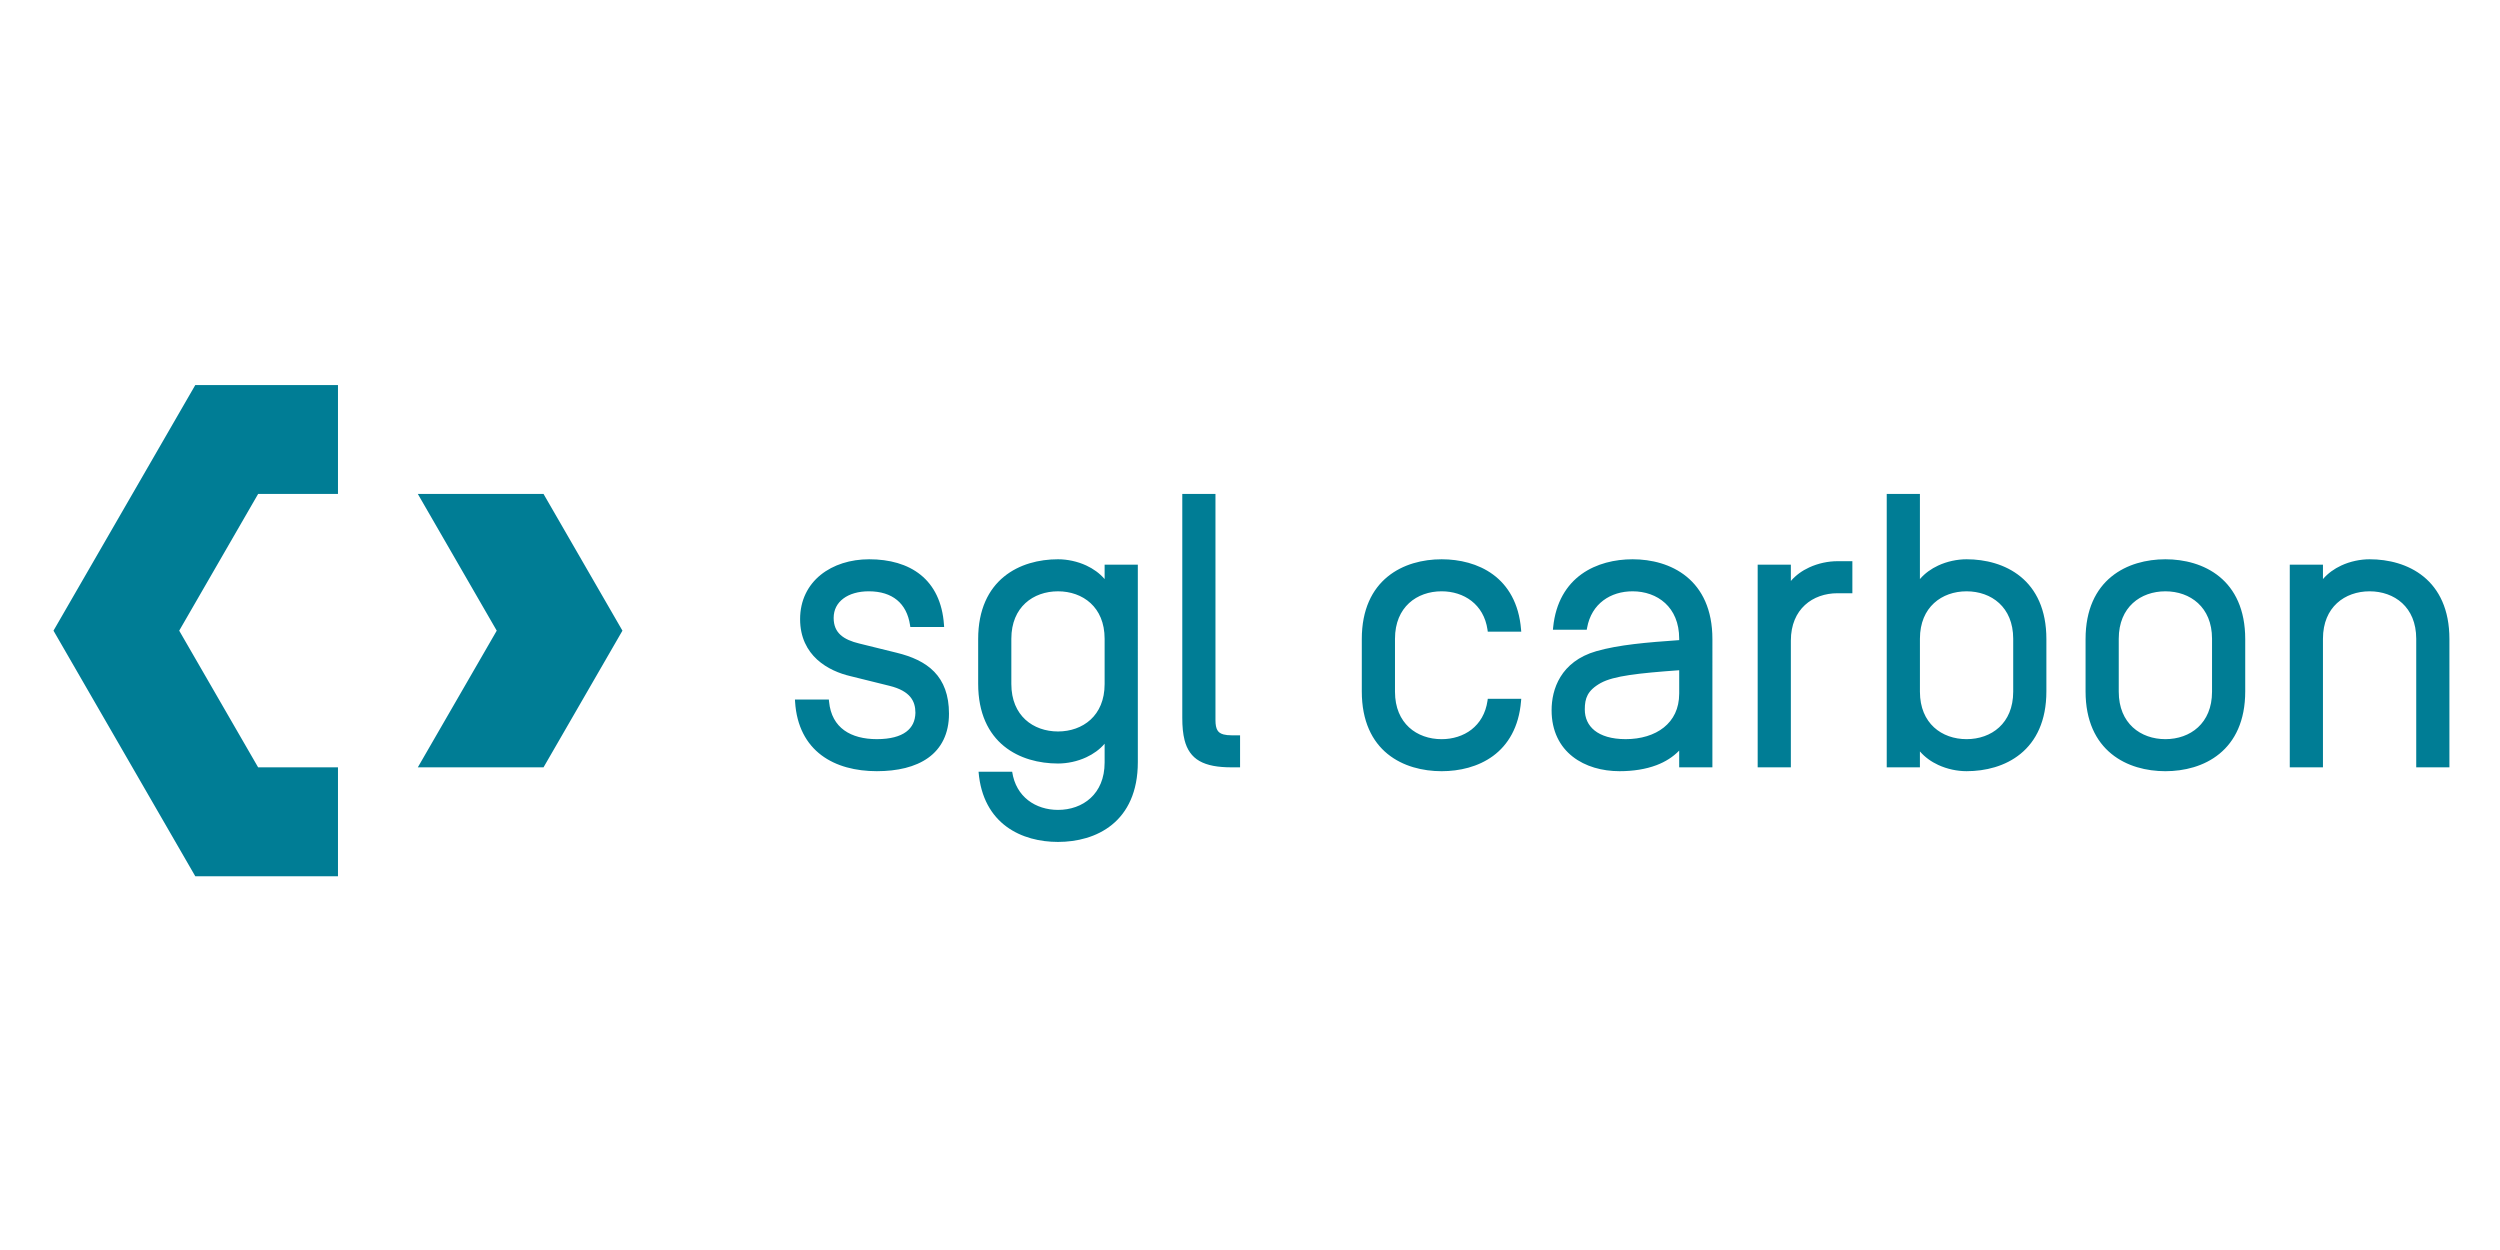 <?xml version="1.0" encoding="utf-8"?>
<!-- Generator: Adobe Illustrator 16.0.4, SVG Export Plug-In . SVG Version: 6.00 Build 0)  -->
<!DOCTYPE svg PUBLIC "-//W3C//DTD SVG 1.1//EN" "http://www.w3.org/Graphics/SVG/1.1/DTD/svg11.dtd">
<svg version="1.1" id="Ebene_1" xmlns="http://www.w3.org/2000/svg" xmlns:xlink="http://www.w3.org/1999/xlink" x="0px" y="0px"
	 width="230px" height="115px" viewBox="0 0 230 115" enable-background="new 0 0 230 115" xml:space="preserve">
<g>
	<g>
		<path fill="#007D95" d="M17.966,35.425h13.128v10.016h-7.345l-7.262,12.58l7.262,12.576h7.345v10.018H17.966L4.921,58.021
			L17.966,35.425z M38.438,45.441l7.262,12.58l-7.262,12.576h11.565l7.262-12.576l-7.262-12.58H38.438z M82.484,60.051l-3.429-0.847
			h-0.001c-0.726-0.174-1.322-0.423-1.724-0.79c-0.401-0.368-0.63-0.847-0.634-1.562c0.002-0.772,0.328-1.364,0.893-1.788
			c0.564-0.423,1.379-0.665,2.337-0.664c1.099,0,1.968,0.282,2.601,0.803c0.632,0.521,1.043,1.291,1.198,2.315l0.025,0.169h0.172
			h2.938l-0.015-0.214c-0.142-2.073-0.919-3.597-2.142-4.584s-2.872-1.436-4.741-1.436c-1.717,0-3.3,0.496-4.463,1.436
			c-1.162,0.94-1.892,2.333-1.89,4.069c-0.002,1.678,0.656,2.892,1.567,3.723c0.912,0.831,2.063,1.291,3.075,1.527l3.573,0.886
			c0.982,0.24,1.574,0.603,1.923,1.023c0.347,0.419,0.469,0.911,0.471,1.465c-0.021,0.748-0.29,1.328-0.853,1.746
			c-0.564,0.42-1.449,0.673-2.696,0.673c-1.192,0-2.237-0.26-3.004-0.814c-0.765-0.557-1.272-1.4-1.394-2.646l-0.017-0.181h-3.12
			l0.014,0.214c0.142,2.255,1.048,3.869,2.414,4.899c1.364,1.028,3.167,1.475,5.107,1.476c1.882-0.001,3.531-0.374,4.727-1.23
			c1.197-0.856,1.913-2.209,1.91-4.062c0.001-1.716-0.494-2.963-1.356-3.853C85.087,60.916,83.883,60.392,82.484,60.051
			 M112.57,67.57c-0.293-0.08-0.457-0.2-0.572-0.396c-0.114-0.195-0.175-0.495-0.175-0.916V45.441h-3.053v20.606
			c0,0.788,0.061,1.463,0.209,2.042c0.219,0.864,0.658,1.517,1.373,1.925c0.714,0.407,1.678,0.581,2.967,0.581h0.767v-2.946h-0.767
			C113.014,67.648,112.765,67.622,112.57,67.57 M129.631,55.487c0.783-0.721,1.855-1.087,2.998-1.087
			c1.021,0,1.994,0.298,2.75,0.887c0.754,0.589,1.301,1.463,1.473,2.654l0.023,0.173h3.08l-0.019-0.217
			c-0.195-2.398-1.202-4.03-2.573-5.038c-1.372-1.01-3.093-1.404-4.734-1.405c-1.73,0.001-3.562,0.448-4.971,1.601
			c-1.412,1.152-2.375,3.009-2.372,5.742v4.809c-0.003,2.752,0.96,4.61,2.372,5.757c1.41,1.146,3.24,1.587,4.971,1.588
			c1.642-0.001,3.362-0.396,4.734-1.404c1.371-1.009,2.378-2.64,2.573-5.038l0.019-0.217h-3.08l-0.023,0.171
			c-0.172,1.191-0.719,2.065-1.473,2.656c-0.756,0.587-1.729,0.885-2.75,0.885c-1.143,0-2.215-0.366-2.998-1.087
			c-0.782-0.723-1.29-1.8-1.292-3.274v-4.879C128.341,57.287,128.849,56.209,129.631,55.487 M155.168,53.054
			c-1.408-1.152-3.24-1.6-4.97-1.601c-1.623,0.001-3.326,0.387-4.694,1.367c-1.366,0.982-2.383,2.567-2.614,4.896l-0.022,0.22h3.113
			l0.029-0.165c0.206-1.14,0.75-1.973,1.492-2.531c0.743-0.56,1.688-0.84,2.696-0.84c1.142,0,2.214,0.367,2.997,1.087
			c0.783,0.722,1.291,1.8,1.291,3.274v0.13c-2.995,0.211-5.559,0.424-7.633,1.02c-1.634,0.471-2.673,1.356-3.289,2.361
			c-0.619,1.004-0.816,2.119-0.816,3.066c-0.003,1.926,0.762,3.351,1.933,4.268c1.169,0.92,2.724,1.342,4.314,1.343
			c1.256,0,2.411-0.179,3.408-0.556c0.813-0.309,1.519-0.755,2.083-1.339v1.54h3.055V58.796
			C157.544,56.063,156.58,54.206,155.168,53.054 M154.486,63.818c-0.002,1.379-0.535,2.406-1.414,3.109
			c-0.878,0.703-2.114,1.074-3.511,1.074c-1.314,0-2.257-0.312-2.864-0.798c-0.605-0.491-0.895-1.154-0.896-1.936
			c0-0.517,0.061-0.947,0.269-1.335c0.207-0.386,0.569-0.746,1.218-1.108l-0.001,0.002c0.584-0.317,1.438-0.545,2.648-0.725
			c1.165-0.173,2.66-0.304,4.552-0.44V63.818z M166.443,52.205c-0.642,0.296-1.226,0.711-1.684,1.245v-1.503h-3.053v18.647h3.053
			V58.938c0.002-1.474,0.51-2.551,1.293-3.273c0.783-0.721,1.855-1.087,2.998-1.087h1.368V51.63h-1.368
			C168.191,51.63,167.272,51.822,166.443,52.205 M185.896,53.054c-1.41-1.152-3.241-1.6-4.972-1.601
			c-0.862,0.001-1.78,0.191-2.609,0.575c-0.64,0.297-1.224,0.712-1.683,1.246v-7.833h-3.053v25.154h3.053v-1.466
			c0.459,0.533,1.043,0.949,1.683,1.245c0.829,0.384,1.747,0.574,2.609,0.575c1.73-0.001,3.562-0.447,4.972-1.602
			c1.41-1.152,2.374-3.01,2.371-5.743v-4.809C188.271,56.063,187.307,54.206,185.896,53.054 M185.215,63.641
			c-0.002,1.475-0.51,2.552-1.293,3.274c-0.783,0.721-1.854,1.087-2.997,1.087c-1.144,0-2.214-0.366-2.998-1.087
			c-0.784-0.723-1.291-1.8-1.294-3.274v-4.879c0.003-1.475,0.51-2.552,1.294-3.274c0.784-0.721,1.854-1.087,2.998-1.087
			c1.143,0,2.214,0.367,2.997,1.087c0.783,0.722,1.291,1.8,1.293,3.274V63.641z M204.188,53.054c-1.408-1.152-3.24-1.6-4.972-1.601
			c-1.731,0.001-3.562,0.448-4.971,1.601c-1.412,1.152-2.375,3.009-2.373,5.742v4.809c-0.002,2.733,0.961,4.591,2.373,5.743
			c1.409,1.154,3.239,1.601,4.971,1.602c1.731-0.001,3.563-0.447,4.972-1.602c1.412-1.152,2.375-3.01,2.373-5.743v-4.809
			C206.562,56.063,205.6,54.206,204.188,53.054 M203.507,63.641c-0.001,1.475-0.509,2.552-1.292,3.274
			c-0.783,0.721-1.855,1.087-2.999,1.087c-1.143,0-2.215-0.366-2.998-1.087c-0.783-0.723-1.291-1.8-1.293-3.274v-4.879
			c0.002-1.475,0.51-2.552,1.293-3.274c0.783-0.721,1.855-1.087,2.998-1.087c1.144,0,2.216,0.367,2.999,1.087
			c0.783,0.722,1.291,1.8,1.292,3.274V63.641z M222.975,53.054c-1.409-1.152-3.242-1.6-4.971-1.601
			c-0.861,0.001-1.781,0.191-2.61,0.575c-0.638,0.297-1.223,0.712-1.682,1.246v-1.327h-3.053v18.647h3.053V58.762
			c0.002-1.475,0.509-2.552,1.292-3.274c0.784-0.721,1.856-1.087,3-1.087c1.141,0,2.214,0.367,2.998,1.087
			c0.781,0.722,1.289,1.8,1.291,3.274v11.833h3.053V58.796C225.35,56.063,224.386,54.206,222.975,53.054 M101.625,51.947v1.327
			c-0.458-0.533-1.042-0.949-1.682-1.246c-0.829-0.384-1.748-0.574-2.608-0.575c-1.731,0.001-3.562,0.448-4.971,1.601
			c-1.411,1.152-2.375,3.009-2.373,5.742v4.104c-0.003,2.733,0.961,4.591,2.373,5.743c1.409,1.151,3.24,1.599,4.971,1.6
			c0.861-0.001,1.78-0.191,2.608-0.576c0.64-0.296,1.224-0.711,1.682-1.245v1.728c-0.001,1.473-0.509,2.551-1.292,3.271
			c-0.784,0.723-1.856,1.089-2.998,1.089c-1.022,0-1.995-0.299-2.75-0.886c-0.749-0.583-1.291-1.451-1.467-2.627h-3.091l0.001,0.016
			c0.196,2.401,1.201,4.031,2.573,5.04c1.374,1.009,3.094,1.403,4.735,1.404c1.729-0.001,3.562-0.438,4.971-1.587
			c1.411-1.147,2.375-3.007,2.373-5.757V51.947H101.625z M101.625,62.934c-0.001,1.475-0.509,2.552-1.292,3.274
			c-0.784,0.72-1.856,1.087-2.998,1.087c-1.143,0-2.215-0.367-2.999-1.087c-0.783-0.723-1.291-1.8-1.293-3.274v-4.172
			c0.002-1.475,0.51-2.552,1.293-3.274c0.783-0.721,1.855-1.087,2.999-1.087c1.142,0,2.214,0.367,2.998,1.087
			c0.783,0.722,1.291,1.8,1.292,3.274V62.934z"/>
	</g>
</g>
</svg>
